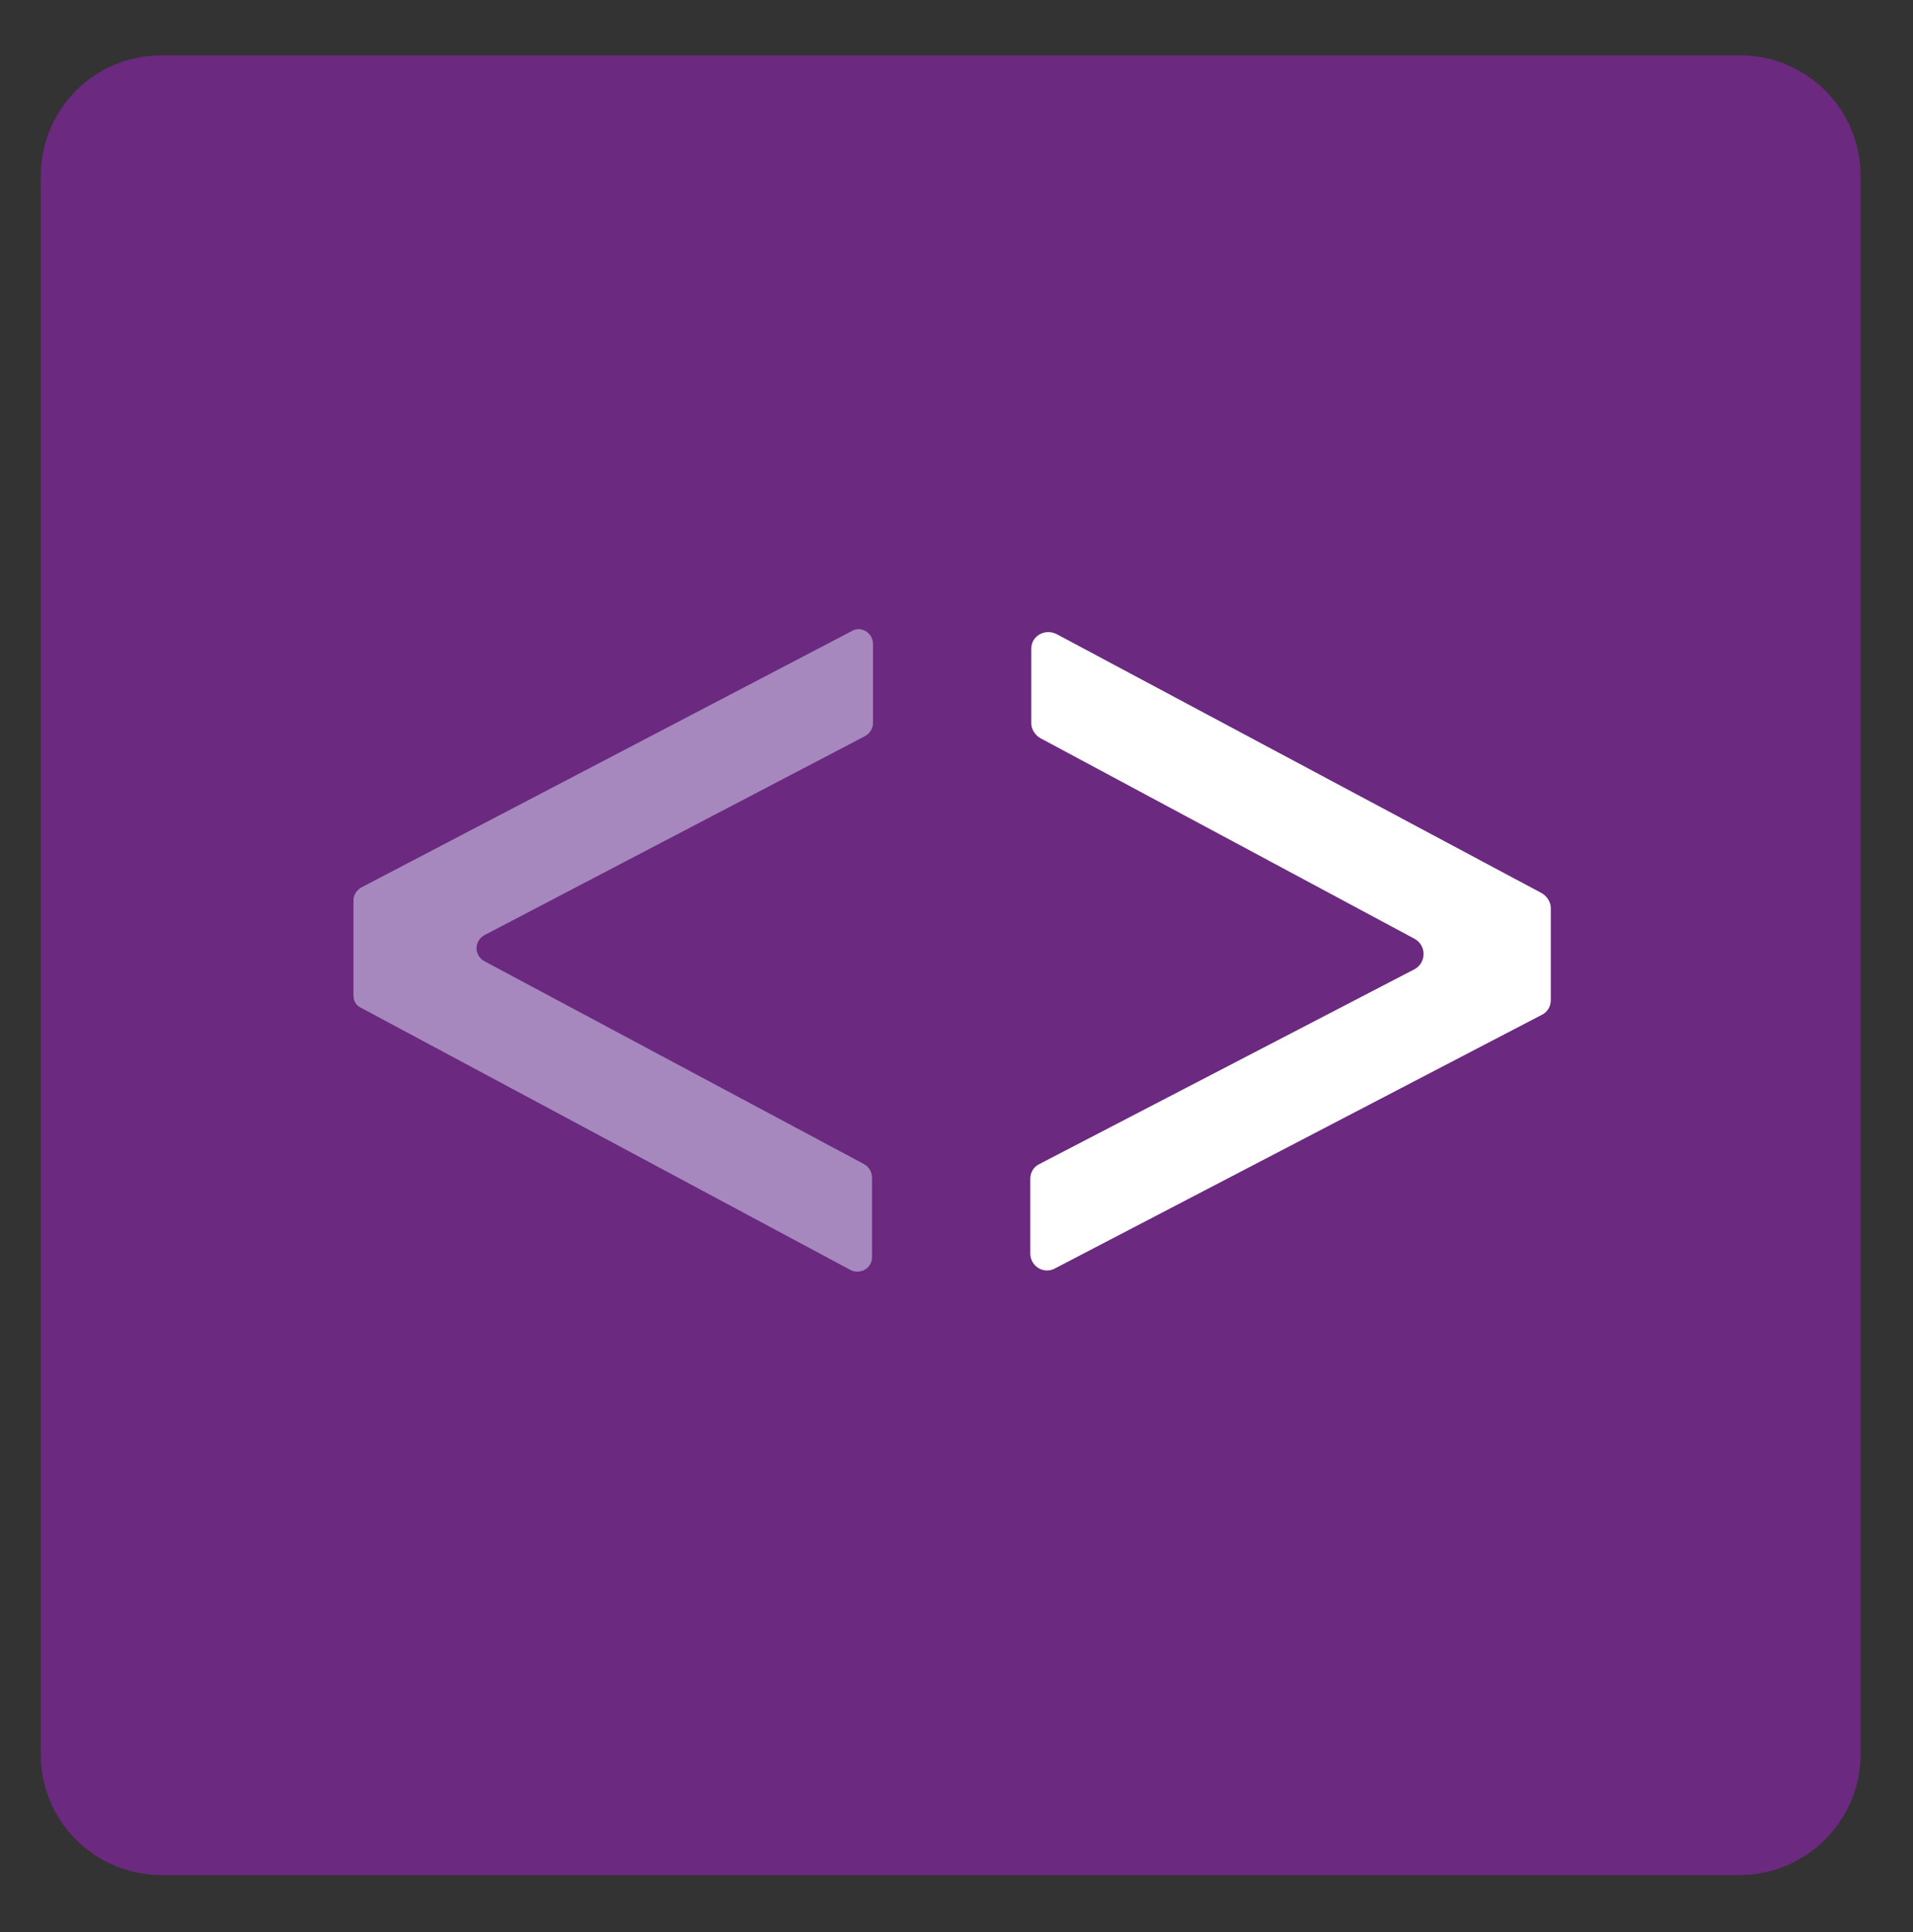 <svg width="197" height="199" viewBox="0 0 197 199" fill="none" xmlns="http://www.w3.org/2000/svg">
<rect x="0" y="0" width="197" height="199" fill="#333333" stroke="none"/>
<path d="M179.2 193.1H16.6C9.8 193.1 4.2 187.6 4.2 180.7V18.1C4.2 11.3 9.7 5.7 16.6 5.7H179.2C186 5.7 191.6 11.2 191.6 18.1V180.7C191.6 187.5 186 193.1 179.2 193.1Z" fill="#6B297F"/>
<path d="M89 119.9L49.9 99C48.8 98.4 48.8 96.9 49.9 96.3L89.1 75.8C89.6 75.5 89.9 75 89.9 74.5V66.3C89.9 65.2 88.7 64.4 87.7 65L37.2 91.4C36.7 91.7 36.4 92.2 36.4 92.7V102.5C36.4 103.1 36.7 103.6 37.2 103.8L87.6 130.8C88.6 131.3 89.8 130.6 89.8 129.5V121.3C89.8 120.7 89.5 120.2 89 119.9Z" fill="#A688BE"/>
<path d="M107.1 76L145.7 96.7C146.9 97.4 146.9 99.1 145.7 99.8L107 119.9C106.4 120.2 106.1 120.8 106.1 121.4V129.1C106.1 130.4 107.5 131.3 108.7 130.6L158.8 104.5C159.4 104.2 159.7 103.6 159.7 103V93.5C159.7 92.9 159.3 92.3 158.8 92L108.8 65.3C107.6 64.7 106.2 65.5 106.2 66.8V74.5C106.2 75.1 106.6 75.7 107.1 76Z" fill="white"/>
</svg>